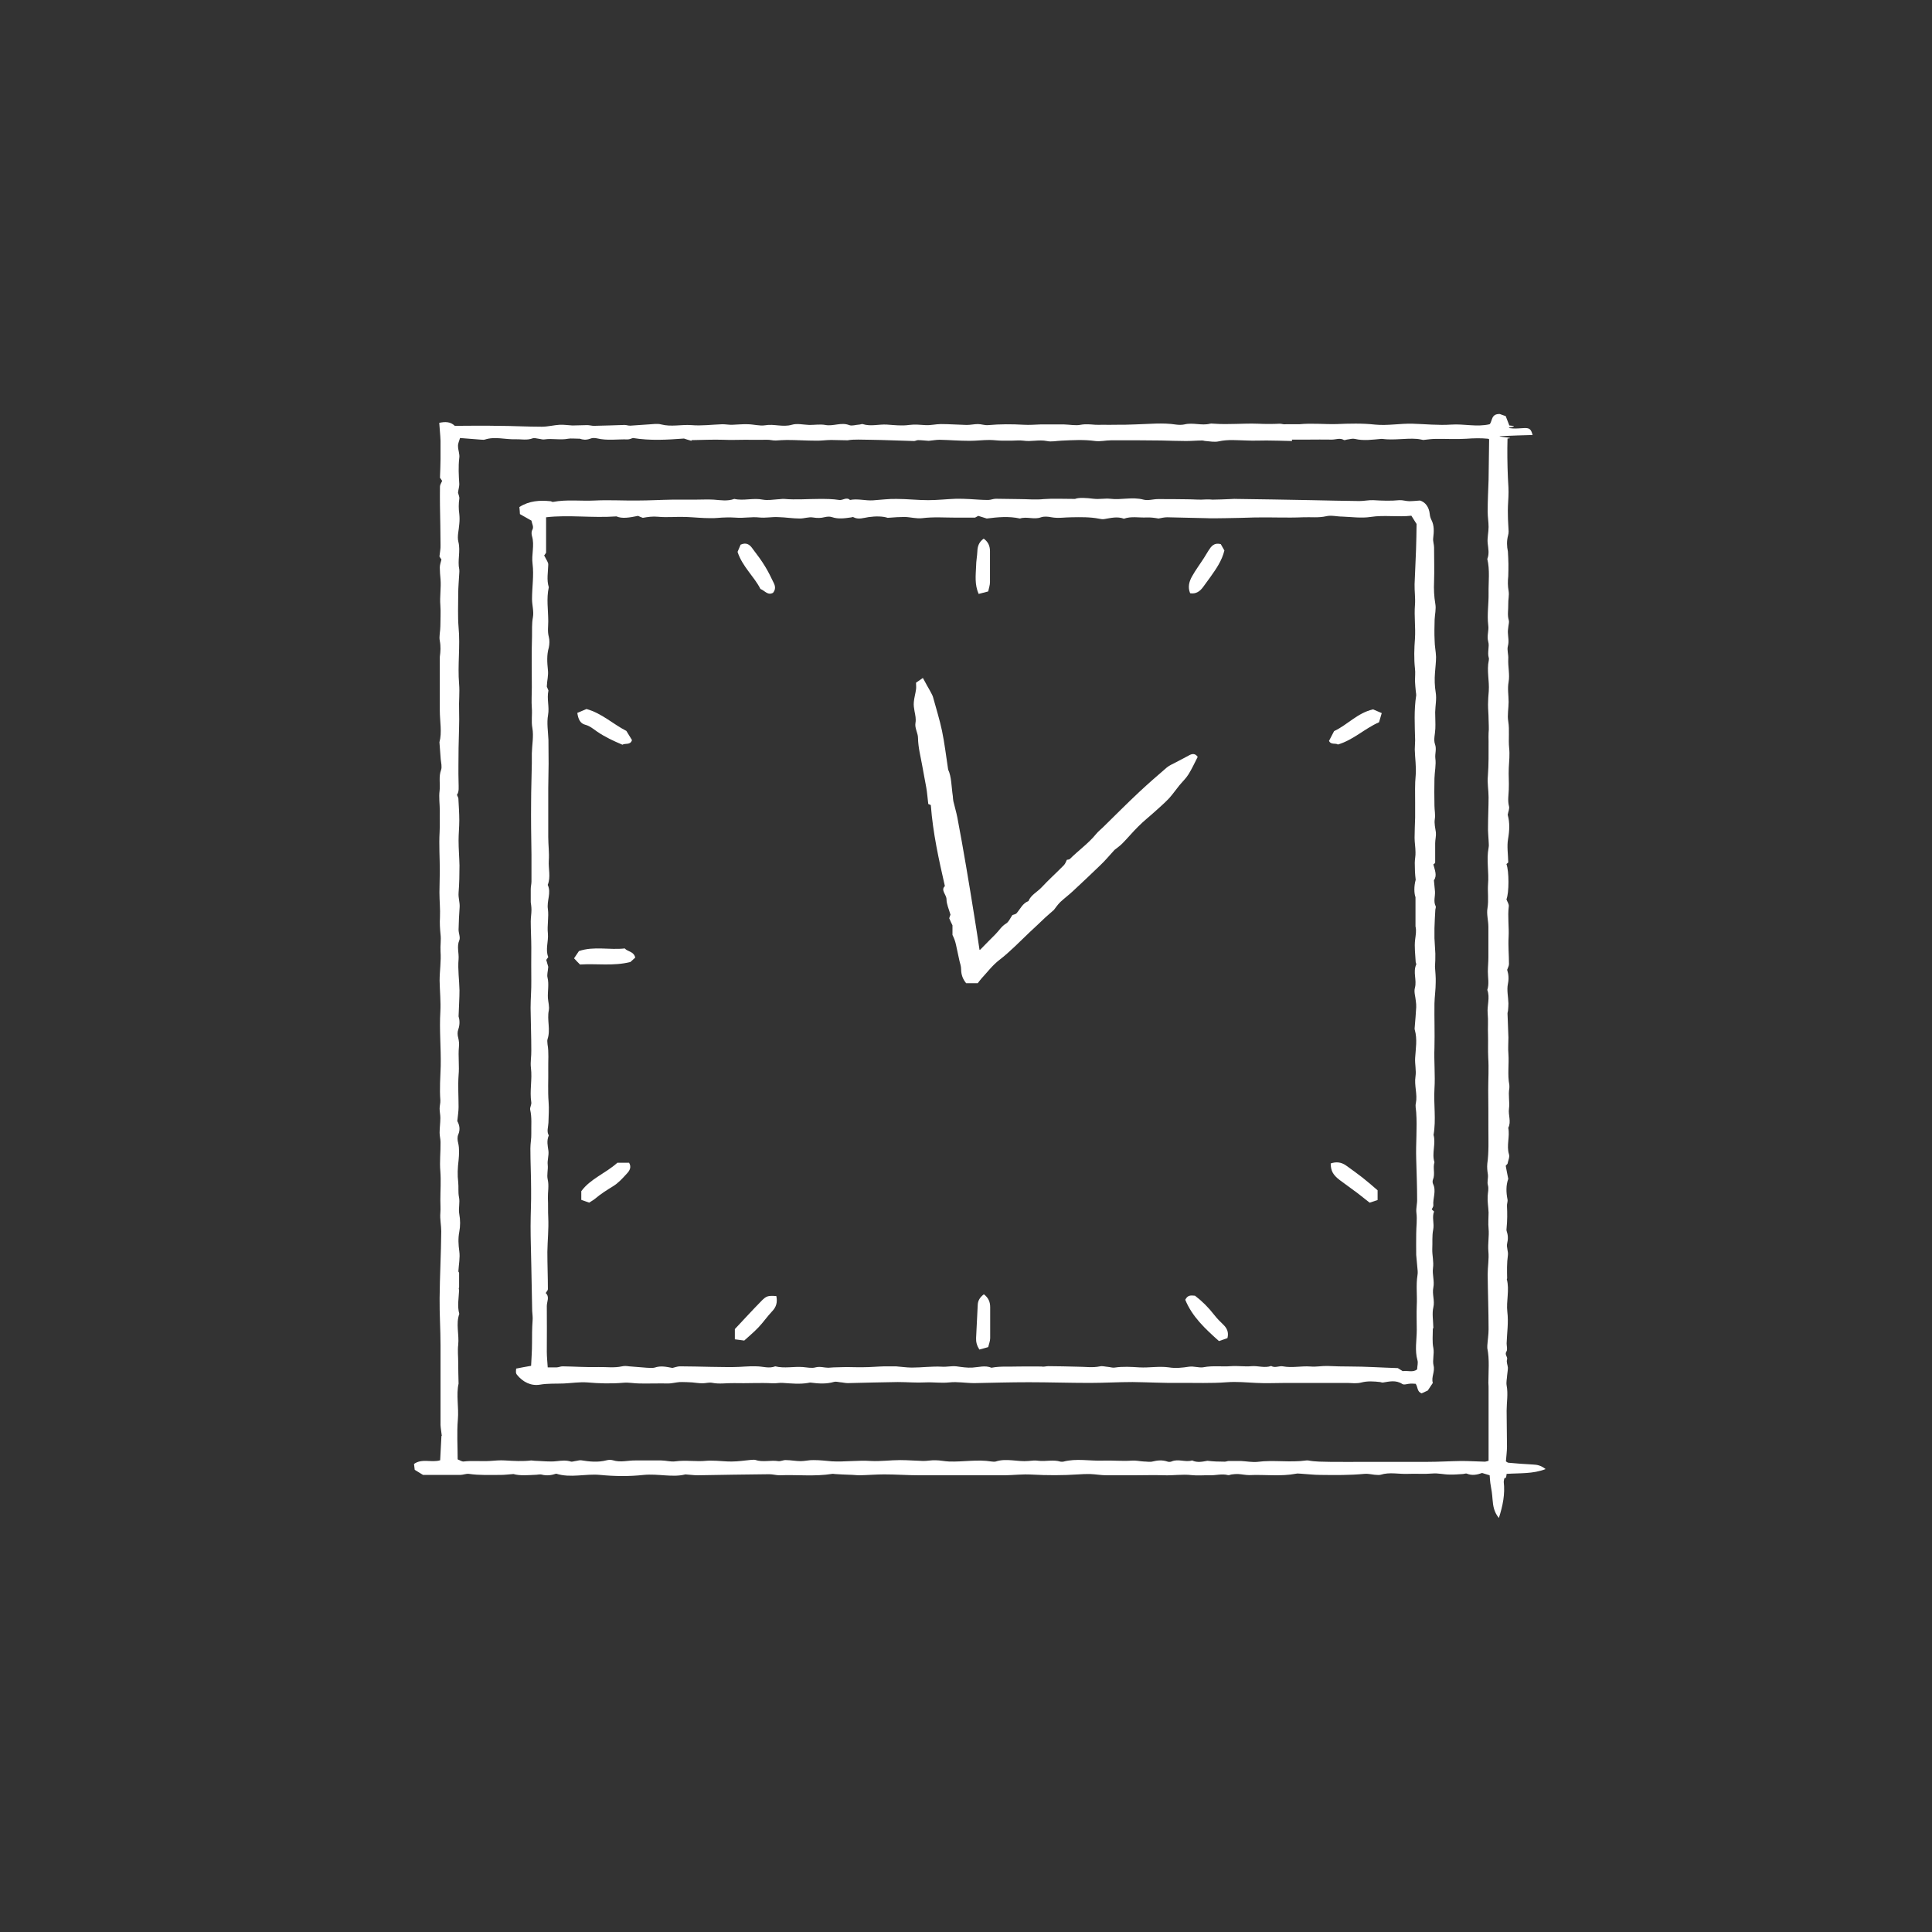 <?xml version="1.0" encoding="UTF-8"?>
<svg xmlns="http://www.w3.org/2000/svg" width="70" height="70" viewBox="0 0 70 70" fill="none">
  <rect x="0" y="0" width="70" height="70" fill="#333333" stroke="none"/>
  <path d="M54.555 42.238C54.581 42.392 54.614 42.539 54.647 42.712C54.562 42.948 54.568 43.198 54.62 43.46C54.634 43.537 54.594 43.62 54.601 43.697C54.614 43.959 54.614 44.221 54.588 44.477C54.588 44.516 54.575 44.567 54.588 44.599C54.64 44.746 54.647 44.893 54.607 45.053C54.575 45.187 54.653 45.341 54.634 45.481C54.594 45.763 54.601 46.044 54.607 46.319C54.607 46.326 54.594 46.339 54.594 46.345C54.699 46.742 54.568 47.138 54.614 47.535C54.66 47.906 54.601 48.296 54.588 48.673C54.588 48.769 54.627 48.897 54.581 48.968C54.503 49.089 54.64 49.16 54.601 49.268C54.575 49.352 54.627 49.46 54.634 49.556C54.634 49.646 54.614 49.735 54.607 49.825C54.601 49.946 54.568 50.074 54.588 50.196C54.647 50.503 54.588 50.81 54.588 51.117C54.588 51.552 54.601 51.981 54.601 52.416C54.601 52.588 54.575 52.761 54.562 52.947C54.581 52.959 54.614 52.991 54.653 52.998C54.947 53.023 55.242 53.049 55.536 53.062C55.699 53.068 55.843 53.1 56 53.228C55.536 53.407 55.072 53.369 54.588 53.401C54.555 53.714 54.516 53.388 54.483 53.689C54.535 54.136 54.45 54.552 54.307 55C54.124 54.776 54.097 54.552 54.078 54.328C54.039 53.823 54.006 53.964 53.973 53.452C53.882 53.426 53.797 53.401 53.699 53.369C53.522 53.433 53.339 53.471 53.149 53.394C53.11 53.375 53.045 53.407 52.999 53.407C52.842 53.414 52.685 53.433 52.522 53.426C52.312 53.426 52.103 53.369 51.901 53.388C51.6 53.414 51.299 53.388 51.005 53.401C50.678 53.414 50.345 53.33 50.024 53.433C49.959 53.452 49.874 53.433 49.802 53.433C49.678 53.42 49.553 53.388 49.436 53.401C48.9 53.452 48.364 53.446 47.834 53.439C47.599 53.439 47.363 53.407 47.121 53.394C47.069 53.394 47.01 53.382 46.964 53.394C46.402 53.503 45.827 53.42 45.265 53.446C45.127 53.446 44.996 53.414 44.859 53.407C44.787 53.407 44.715 53.407 44.643 53.42C44.591 53.42 44.539 53.458 44.493 53.446C44.271 53.388 44.055 53.458 43.839 53.452C43.617 53.446 43.388 53.471 43.172 53.446C42.839 53.407 42.505 53.465 42.166 53.452C41.812 53.439 41.466 53.452 41.113 53.452C40.773 53.452 40.433 53.452 40.093 53.452C39.897 53.452 39.694 53.414 39.498 53.407C39.354 53.407 39.21 53.407 39.073 53.42C38.504 53.458 37.942 53.458 37.373 53.426C37.059 53.407 36.739 53.446 36.419 53.452C35.863 53.452 35.314 53.452 34.758 53.452C34.274 53.452 33.784 53.452 33.3 53.452C32.882 53.452 32.463 53.42 32.038 53.42C31.744 53.42 31.443 53.446 31.149 53.452C31.025 53.452 30.901 53.433 30.77 53.433C30.593 53.426 30.423 53.42 30.247 53.407C30.214 53.407 30.181 53.394 30.155 53.401C29.521 53.503 28.887 53.426 28.246 53.452C28.122 53.452 27.998 53.414 27.873 53.414C27.004 53.42 26.141 53.439 25.271 53.452C25.147 53.452 25.023 53.433 24.833 53.42C24.375 53.541 23.846 53.388 23.323 53.439C22.8 53.497 22.264 53.49 21.741 53.439C21.211 53.388 20.675 53.561 20.152 53.394C19.982 53.452 19.805 53.477 19.622 53.426C19.57 53.414 19.505 53.426 19.439 53.433C19.145 53.446 18.844 53.477 18.602 53.407C18.419 53.42 18.289 53.439 18.151 53.439C17.766 53.439 17.373 53.458 16.988 53.401C16.89 53.388 16.778 53.439 16.68 53.439C16.236 53.439 15.785 53.439 15.327 53.439C15.235 53.382 15.137 53.324 15.026 53.254C15.02 53.19 15.007 53.119 15 53.042C15.294 52.831 15.634 53.004 15.948 52.908C15.961 52.62 15.981 52.32 15.994 52.025C15.994 52.025 16 52.025 16.007 52.025C15.994 51.891 15.968 51.763 15.961 51.629C15.961 50.663 15.961 49.703 15.961 48.737C15.961 48.168 15.922 47.605 15.928 47.036C15.935 46.23 15.981 45.417 15.987 44.611C15.987 44.394 15.935 44.17 15.955 43.946C15.968 43.793 15.955 43.639 15.955 43.492C15.955 43.14 15.981 42.788 15.955 42.443C15.922 42.085 15.968 41.733 15.961 41.381C15.961 41.266 15.928 41.157 15.928 41.042C15.928 40.863 15.955 40.684 15.955 40.505C15.955 40.389 15.928 40.281 15.928 40.166C15.928 40.063 15.961 39.967 15.955 39.865C15.922 39.449 15.955 39.033 15.968 38.624C15.981 37.965 15.915 37.312 15.955 36.654C15.974 36.283 15.935 35.905 15.928 35.534C15.928 35.182 15.987 34.824 15.961 34.472C15.948 34.261 15.987 34.056 15.961 33.852C15.941 33.647 15.928 33.442 15.941 33.238C15.955 32.937 15.922 32.636 15.922 32.336C15.922 32.08 15.935 31.818 15.935 31.555C15.935 31.088 15.902 30.615 15.928 30.148C15.941 29.892 15.928 29.636 15.935 29.387C15.935 29.137 15.896 28.888 15.928 28.645C15.955 28.395 15.889 28.146 15.981 27.896C16.02 27.781 15.981 27.634 15.968 27.506C15.955 27.314 15.941 27.122 15.922 26.892C16.02 26.534 15.935 26.137 15.935 25.741V23.802C15.961 23.61 15.974 23.425 15.935 23.22C15.902 23.054 15.955 22.868 15.955 22.689C15.955 22.44 15.974 22.184 15.955 21.934C15.928 21.614 15.987 21.301 15.961 20.988C15.948 20.847 15.935 20.7 15.935 20.559C15.935 20.47 15.968 20.38 15.994 20.271C15.974 20.246 15.948 20.207 15.922 20.162C15.935 20.022 15.968 19.887 15.961 19.747C15.961 19.273 15.948 18.8 15.941 18.326C15.941 18.096 15.935 17.86 15.941 17.629C15.941 17.565 15.987 17.501 16.02 17.424C15.994 17.38 15.955 17.329 15.941 17.309C15.948 17.066 15.961 16.849 15.961 16.631C15.961 16.414 15.961 16.196 15.961 15.972C15.955 15.761 15.928 15.55 15.915 15.32C16.131 15.275 16.321 15.275 16.478 15.429C17.001 15.429 17.504 15.416 18.014 15.429C18.55 15.429 19.086 15.461 19.629 15.461C19.845 15.461 20.067 15.403 20.283 15.39C20.433 15.384 20.59 15.409 20.74 15.416C20.917 15.416 21.1 15.403 21.276 15.403C21.355 15.403 21.44 15.429 21.518 15.429C21.891 15.422 22.257 15.409 22.63 15.397C22.702 15.397 22.774 15.429 22.846 15.422C23.068 15.409 23.284 15.39 23.506 15.377C23.656 15.371 23.813 15.339 23.951 15.377C24.317 15.473 24.683 15.377 25.049 15.403C25.422 15.435 25.794 15.384 26.174 15.371C26.298 15.371 26.422 15.397 26.546 15.39C26.723 15.384 26.899 15.365 27.082 15.371C27.298 15.371 27.52 15.441 27.723 15.409C28.043 15.352 28.364 15.486 28.691 15.39C28.88 15.333 29.116 15.39 29.325 15.397C29.514 15.397 29.717 15.365 29.9 15.397C30.194 15.454 30.476 15.288 30.77 15.403C30.868 15.441 31.012 15.39 31.129 15.384C31.169 15.384 31.221 15.358 31.253 15.365C31.548 15.461 31.842 15.365 32.136 15.384C32.404 15.403 32.679 15.435 32.94 15.397C33.143 15.371 33.333 15.39 33.529 15.403C33.718 15.416 33.908 15.365 34.091 15.365C34.405 15.365 34.712 15.39 35.026 15.397C35.163 15.397 35.301 15.365 35.431 15.365C35.556 15.365 35.686 15.416 35.804 15.403C36.236 15.365 36.66 15.365 37.092 15.39C37.301 15.403 37.51 15.384 37.72 15.377C38.007 15.377 38.288 15.377 38.537 15.377C38.772 15.384 38.975 15.429 39.158 15.39C39.341 15.358 39.505 15.377 39.681 15.39C39.773 15.397 39.864 15.39 39.962 15.39C40.106 15.39 40.25 15.397 40.4 15.39C40.649 15.39 40.897 15.39 41.139 15.377C41.629 15.365 42.12 15.307 42.617 15.384C42.715 15.397 42.826 15.397 42.917 15.377C43.225 15.301 43.538 15.429 43.839 15.352C43.892 15.339 43.944 15.352 43.996 15.352C44.519 15.39 45.049 15.333 45.572 15.352C45.84 15.365 46.108 15.365 46.37 15.352C46.441 15.352 46.513 15.384 46.585 15.371H47.076C47.527 15.326 47.978 15.377 48.429 15.365C48.887 15.346 49.357 15.333 49.822 15.384C50.273 15.429 50.73 15.339 51.181 15.352C51.646 15.365 52.116 15.416 52.581 15.384C53.045 15.352 53.502 15.48 53.973 15.371C54.078 15.25 54.019 14.994 54.339 15C54.379 15.013 54.47 15.051 54.555 15.077C54.607 15.211 54.647 15.32 54.686 15.416C55.189 15.454 54.346 15.493 54.817 15.525C54.941 15.531 55.072 15.518 55.196 15.512C55.412 15.499 55.47 15.537 55.529 15.761C55.157 15.774 54.784 15.78 54.418 15.8C54.052 15.819 55 15.857 54.62 15.889C54.607 16.35 54.614 16.823 54.634 17.303C54.647 17.533 54.666 17.77 54.653 18C54.64 18.218 54.627 18.442 54.634 18.659C54.634 18.858 54.653 19.056 54.66 19.254C54.66 19.305 54.653 19.356 54.64 19.401C54.588 19.599 54.594 19.791 54.634 19.983C54.64 20.13 54.653 20.284 54.653 20.431C54.653 20.578 54.653 20.732 54.647 20.879C54.627 21.058 54.627 21.231 54.66 21.416C54.686 21.57 54.64 21.736 54.647 21.89C54.653 22.081 54.607 22.28 54.666 22.472C54.686 22.536 54.66 22.612 54.653 22.683C54.647 22.766 54.627 22.843 54.634 22.926C54.64 23.086 54.679 23.239 54.634 23.406C54.594 23.553 54.66 23.719 54.647 23.879C54.634 24.154 54.706 24.442 54.66 24.704C54.614 24.954 54.66 25.19 54.66 25.433C54.66 25.67 54.607 25.913 54.647 26.137C54.699 26.457 54.647 26.777 54.679 27.097C54.706 27.333 54.679 27.583 54.666 27.826C54.653 28.088 54.679 28.344 54.666 28.606C54.66 28.805 54.62 29.003 54.673 29.208C54.699 29.297 54.647 29.406 54.627 29.521C54.706 29.803 54.692 30.097 54.64 30.398C54.594 30.666 54.64 30.948 54.647 31.248C54.647 31.248 54.614 31.274 54.581 31.306C54.679 31.568 54.679 32.349 54.581 32.585C54.614 32.675 54.679 32.764 54.666 32.841C54.62 33.206 54.679 33.577 54.66 33.941C54.64 34.274 54.673 34.6 54.673 34.926C54.673 34.997 54.634 35.061 54.607 35.138C54.66 35.304 54.673 35.464 54.634 35.649C54.588 35.873 54.647 36.123 54.653 36.353C54.653 36.43 54.647 36.513 54.64 36.596C54.64 36.635 54.62 36.679 54.62 36.718C54.627 37.012 54.647 37.3 54.653 37.594C54.653 37.792 54.634 37.991 54.653 38.189C54.679 38.56 54.614 38.937 54.686 39.308C54.692 39.347 54.686 39.392 54.686 39.43C54.64 39.679 54.706 39.929 54.673 40.172C54.64 40.402 54.764 40.639 54.647 40.863C54.712 41.183 54.575 41.502 54.673 41.822C54.706 41.925 54.64 42.053 54.62 42.168C54.614 42.174 54.607 42.181 54.594 42.193L54.555 42.238ZM46.814 15.979C46.455 15.972 46.173 15.96 45.892 15.96C45.65 15.96 45.408 15.972 45.166 15.96C44.827 15.953 44.493 15.915 44.153 15.992C44.003 16.024 43.839 15.992 43.682 15.979C43.643 15.979 43.604 15.96 43.558 15.96C43.362 15.96 43.172 15.979 42.976 15.979C42.675 15.979 42.381 15.966 42.081 15.96C41.806 15.96 41.531 15.953 41.25 15.953C40.917 15.953 40.583 15.953 40.256 15.953C40.067 15.953 39.864 16.004 39.681 15.979C39.269 15.921 38.864 15.947 38.452 15.966C38.282 15.972 38.092 16.017 37.929 15.979C37.641 15.921 37.36 16.011 37.079 15.966C36.935 15.947 36.791 15.966 36.647 15.966C36.536 15.966 36.425 15.966 36.314 15.966C36.157 15.966 36.007 15.941 35.85 15.941C35.608 15.941 35.373 15.972 35.131 15.972C34.764 15.972 34.398 15.941 34.039 15.934C33.914 15.934 33.79 15.96 33.647 15.972C33.535 15.966 33.398 15.947 33.261 15.947C33.208 15.947 33.156 15.985 33.11 15.979C32.587 15.966 32.058 15.941 31.535 15.934C31.241 15.934 30.94 15.909 30.711 15.953C30.476 15.953 30.293 15.941 30.116 15.941C29.933 15.941 29.75 15.972 29.56 15.966C29.207 15.966 28.861 15.941 28.508 15.941C28.377 15.941 28.239 15.953 28.115 15.96C27.998 15.966 27.893 15.928 27.782 15.934C27.52 15.941 27.259 15.934 26.997 15.934C26.736 15.934 26.474 15.947 26.219 15.934C25.834 15.921 25.448 15.941 25.055 15.947C25.055 15.953 25.055 15.966 25.055 15.972C24.964 15.947 24.872 15.921 24.781 15.889C24.173 15.934 23.565 15.972 22.931 15.87C22.885 15.883 22.813 15.921 22.741 15.921C22.368 15.909 22.002 15.972 21.63 15.883C21.551 15.864 21.453 15.864 21.381 15.896C21.231 15.953 21.093 15.928 21.015 15.896C20.825 15.896 20.695 15.877 20.584 15.896C20.296 15.953 20.008 15.877 19.727 15.921C19.655 15.934 19.583 15.902 19.511 15.896C19.439 15.889 19.354 15.857 19.296 15.883C19.086 15.96 18.884 15.909 18.674 15.915C18.302 15.928 17.929 15.806 17.563 15.928C17.517 15.941 17.458 15.928 17.406 15.928C17.171 15.909 16.935 15.889 16.667 15.87C16.641 15.972 16.589 16.068 16.595 16.164C16.595 16.305 16.661 16.452 16.641 16.587C16.602 16.906 16.621 17.226 16.641 17.54C16.641 17.636 16.608 17.738 16.595 17.847C16.608 17.917 16.654 18 16.641 18.077C16.615 18.256 16.615 18.435 16.641 18.621C16.654 18.742 16.654 18.864 16.641 18.985C16.628 19.203 16.556 19.433 16.608 19.631C16.693 19.971 16.569 20.303 16.641 20.636C16.648 20.674 16.641 20.719 16.641 20.757C16.628 21.013 16.602 21.269 16.602 21.525C16.602 21.928 16.582 22.331 16.615 22.728C16.68 23.412 16.576 24.096 16.634 24.781C16.661 25.094 16.621 25.414 16.634 25.728C16.648 26.182 16.621 26.642 16.615 27.097C16.615 27.512 16.602 27.928 16.615 28.351C16.615 28.517 16.641 28.683 16.556 28.798C16.582 28.869 16.608 28.901 16.608 28.933C16.621 29.195 16.641 29.457 16.641 29.726C16.641 29.969 16.615 30.206 16.615 30.449C16.615 30.749 16.641 31.05 16.648 31.357C16.648 31.69 16.641 32.016 16.615 32.349C16.602 32.528 16.661 32.688 16.654 32.854C16.634 33.129 16.621 33.41 16.615 33.685C16.615 33.813 16.687 33.967 16.641 34.069C16.543 34.3 16.634 34.53 16.615 34.754C16.582 35.125 16.641 35.502 16.648 35.88C16.648 36.161 16.628 36.449 16.615 36.826C16.648 36.922 16.674 37.108 16.602 37.306C16.569 37.396 16.576 37.511 16.602 37.6C16.628 37.709 16.641 37.812 16.628 37.927C16.595 38.272 16.648 38.617 16.615 38.963C16.589 39.34 16.615 39.724 16.615 40.108C16.615 40.261 16.589 40.421 16.569 40.62C16.641 40.748 16.687 40.914 16.602 41.112C16.563 41.202 16.576 41.323 16.602 41.419C16.648 41.624 16.634 41.835 16.615 42.04C16.582 42.309 16.569 42.571 16.602 42.833C16.621 43.012 16.595 43.198 16.628 43.364C16.674 43.575 16.602 43.78 16.641 43.991C16.68 44.196 16.68 44.426 16.641 44.631C16.595 44.867 16.608 45.098 16.641 45.334C16.674 45.571 16.621 45.82 16.608 46.063C16.608 46.083 16.634 46.102 16.634 46.121C16.634 46.294 16.634 46.467 16.634 46.639C16.608 46.684 16.634 46.722 16.634 46.754C16.621 47.042 16.563 47.324 16.641 47.605C16.51 47.97 16.641 48.347 16.602 48.725C16.576 48.929 16.602 49.153 16.602 49.371C16.602 49.607 16.608 49.85 16.615 50.132C16.523 50.535 16.628 50.989 16.589 51.437C16.549 51.91 16.582 52.39 16.582 52.876C16.667 52.908 16.733 52.959 16.798 52.953C17.112 52.915 17.432 52.953 17.746 52.934C17.929 52.921 18.119 52.902 18.302 52.915C18.622 52.934 18.936 52.953 19.25 52.915C19.289 52.915 19.335 52.927 19.374 52.927C19.642 52.934 19.917 52.972 20.178 52.94C20.348 52.921 20.505 52.902 20.675 52.953C20.727 52.972 20.799 52.94 20.865 52.934C20.93 52.927 20.989 52.902 21.048 52.908C21.361 52.959 21.669 52.991 21.983 52.908C22.055 52.889 22.14 52.889 22.205 52.908C22.486 52.998 22.761 52.908 23.035 52.915C23.343 52.915 23.65 52.915 23.957 52.915C24.127 52.915 24.304 52.972 24.474 52.947C24.853 52.895 25.226 52.966 25.598 52.927C25.716 52.915 25.84 52.927 25.964 52.927C26.154 52.934 26.337 52.959 26.527 52.953C26.755 52.953 26.978 52.915 27.206 52.895C27.259 52.895 27.318 52.883 27.363 52.895C27.638 52.991 27.926 52.895 28.2 52.94C28.285 52.953 28.383 52.895 28.475 52.902C28.651 52.902 28.834 52.94 29.011 52.94C29.168 52.94 29.325 52.895 29.482 52.902C29.704 52.902 29.92 52.927 30.142 52.947C30.613 52.972 31.077 52.902 31.554 52.934C31.907 52.953 32.26 52.902 32.614 52.902C32.895 52.902 33.176 52.927 33.457 52.934C33.601 52.934 33.751 52.902 33.895 52.908C34.058 52.908 34.222 52.947 34.385 52.953C34.895 52.972 35.412 52.87 35.922 52.953C35.974 52.959 36.033 52.966 36.079 52.953C36.471 52.825 36.87 52.972 37.262 52.934C37.386 52.921 37.51 52.908 37.628 52.927C37.89 52.959 38.158 52.876 38.426 52.959C38.452 52.966 38.491 52.959 38.524 52.959C39.001 52.831 39.485 52.94 39.969 52.921C40.315 52.908 40.662 52.947 41.008 52.921C41.152 52.908 41.303 52.947 41.446 52.953C41.551 52.953 41.662 52.979 41.76 52.953C41.943 52.908 42.113 52.895 42.29 52.953C42.336 52.972 42.401 52.972 42.447 52.953C42.689 52.844 42.95 52.991 43.192 52.915C43.382 53.004 43.565 52.959 43.748 52.927C43.957 52.953 44.166 52.959 44.375 52.959C44.428 52.959 44.473 52.934 44.526 52.934C44.683 52.934 44.833 52.934 44.957 52.934C45.18 52.947 45.376 52.985 45.559 52.966C46.147 52.889 46.742 52.998 47.331 52.915C47.35 52.915 47.376 52.915 47.396 52.915C47.664 52.966 47.932 52.959 48.2 52.966C48.632 52.972 49.063 52.966 49.501 52.966C50.24 52.966 50.985 52.966 51.724 52.966C52.13 52.966 52.541 52.94 52.947 52.934C53.228 52.934 53.509 52.953 53.79 52.959C53.836 52.959 53.888 52.94 53.934 52.927C53.934 52.057 53.934 51.207 53.934 50.349C53.934 50.266 53.934 50.19 53.927 50.106C53.927 49.684 53.973 49.262 53.888 48.846C53.888 48.814 53.888 48.782 53.888 48.757C53.901 48.558 53.934 48.36 53.934 48.162C53.934 47.503 53.908 46.844 53.901 46.179C53.901 45.897 53.954 45.616 53.927 45.341C53.901 45.059 53.96 44.791 53.934 44.516C53.914 44.324 53.934 44.125 53.934 43.933C53.927 43.735 53.888 43.53 53.901 43.332C53.908 43.198 53.947 43.076 53.908 42.935C53.875 42.814 53.927 42.686 53.908 42.545C53.888 42.424 53.875 42.283 53.888 42.161C53.947 41.739 53.927 41.311 53.927 40.888C53.927 40.421 53.927 39.961 53.921 39.494C53.921 39.104 53.947 38.707 53.921 38.317C53.908 38.048 53.921 37.779 53.914 37.505C53.901 37.242 53.927 36.974 53.901 36.711C53.875 36.43 53.993 36.148 53.888 35.867C53.96 35.649 53.908 35.425 53.908 35.202C53.908 35.035 53.927 34.862 53.927 34.696C53.927 34.325 53.927 33.954 53.927 33.583C53.927 33.353 53.855 33.123 53.895 32.899C53.941 32.611 53.895 32.323 53.914 32.041C53.954 31.6 53.849 31.159 53.934 30.717C53.954 30.628 53.934 30.532 53.934 30.436C53.927 30.276 53.908 30.122 53.914 29.962C53.914 29.604 53.934 29.24 53.934 28.881C53.934 28.625 53.882 28.37 53.908 28.12C53.941 27.698 53.934 27.276 53.934 26.854C53.934 26.751 53.927 26.655 53.934 26.559C53.954 26.393 53.934 26.227 53.934 26.06C53.934 25.881 53.914 25.709 53.914 25.529C53.914 25.363 53.927 25.203 53.941 25.037C53.967 24.666 53.862 24.295 53.941 23.93C53.941 23.898 53.954 23.866 53.941 23.834C53.882 23.636 53.973 23.425 53.921 23.246C53.862 23.035 53.954 22.849 53.921 22.644C53.875 22.267 53.941 21.877 53.934 21.493C53.927 21.077 53.986 20.661 53.888 20.252C53.967 20.06 53.921 19.868 53.901 19.676C53.882 19.484 53.934 19.286 53.934 19.094C53.934 18.909 53.901 18.723 53.901 18.538C53.901 18.154 53.921 17.77 53.934 17.386C53.941 16.894 53.947 16.407 53.954 15.915C53.947 15.915 53.927 15.896 53.908 15.896C53.653 15.87 53.398 15.877 53.136 15.896C52.764 15.921 52.391 15.896 52.018 15.902C51.881 15.902 51.744 15.921 51.567 15.941C51.521 15.934 51.43 15.909 51.338 15.902C50.92 15.87 50.502 15.96 50.077 15.902C50.063 15.902 50.057 15.902 50.044 15.902C49.73 15.928 49.41 15.979 49.089 15.902C49.011 15.883 48.919 15.909 48.841 15.921C48.788 15.921 48.723 15.96 48.691 15.941C48.547 15.857 48.403 15.928 48.259 15.928C47.965 15.921 47.664 15.928 47.37 15.928C47.154 15.928 46.938 15.928 46.807 15.928L46.814 15.979Z" fill="white"></path>
  <path d="M18.694 49.588C18.89 49.55 19.054 49.518 19.243 49.486C19.256 49.211 19.276 48.936 19.276 48.667C19.276 48.398 19.276 48.13 19.296 47.855C19.309 47.739 19.289 47.618 19.282 47.503C19.269 46.953 19.263 46.403 19.25 45.852C19.243 45.379 19.224 44.906 19.224 44.432C19.224 43.984 19.25 43.543 19.243 43.095C19.243 42.596 19.217 42.104 19.217 41.605C19.217 41.426 19.256 41.247 19.25 41.068C19.243 40.78 19.276 40.498 19.21 40.21C19.191 40.127 19.263 40.025 19.25 39.942C19.184 39.526 19.289 39.11 19.237 38.694C19.21 38.483 19.256 38.272 19.25 38.061C19.25 37.549 19.23 37.031 19.224 36.519C19.224 36.187 19.256 35.86 19.25 35.528C19.243 35.131 19.25 34.735 19.25 34.338C19.25 34.018 19.23 33.698 19.23 33.385C19.23 33.244 19.256 33.103 19.256 32.963C19.256 32.854 19.237 32.739 19.23 32.688C19.23 32.489 19.23 32.349 19.23 32.208C19.23 32.118 19.256 32.029 19.256 31.939C19.256 31.613 19.256 31.28 19.256 30.954C19.256 30.634 19.243 30.314 19.243 29.994C19.243 29.687 19.237 29.38 19.243 29.08C19.243 28.606 19.263 28.127 19.269 27.653C19.269 27.532 19.269 27.41 19.269 27.295C19.276 26.988 19.341 26.674 19.289 26.38C19.243 26.131 19.289 25.894 19.269 25.651C19.25 25.401 19.269 25.152 19.269 24.902C19.269 24.288 19.256 23.674 19.276 23.06C19.282 22.83 19.263 22.6 19.309 22.363C19.348 22.152 19.276 21.922 19.276 21.704C19.276 21.282 19.348 20.847 19.296 20.431C19.25 20.092 19.374 19.759 19.276 19.427C19.256 19.363 19.25 19.267 19.282 19.209C19.354 19.088 19.276 18.992 19.256 18.864C19.132 18.794 18.995 18.717 18.838 18.627C18.838 18.55 18.825 18.461 18.818 18.371C19.178 18.141 19.557 18.122 19.943 18.16C19.976 18.16 20.008 18.192 20.034 18.186C20.538 18.09 21.041 18.16 21.545 18.135C22.055 18.109 22.571 18.141 23.081 18.135C23.512 18.135 23.944 18.109 24.376 18.103C24.65 18.103 24.918 18.103 25.193 18.103C25.415 18.103 25.644 18.09 25.86 18.103C26.108 18.122 26.357 18.167 26.605 18.077C26.945 18.154 27.291 18.032 27.638 18.103C27.815 18.135 28.004 18.103 28.187 18.09C28.259 18.09 28.338 18.071 28.41 18.077C28.834 18.115 29.266 18.077 29.691 18.077C29.933 18.077 30.168 18.077 30.404 18.115C30.541 18.135 30.672 17.994 30.796 18.115C31.077 18.058 31.352 18.147 31.633 18.128C31.92 18.109 32.202 18.071 32.483 18.077C32.862 18.077 33.248 18.122 33.627 18.122C33.967 18.122 34.3 18.083 34.64 18.071C34.804 18.071 34.974 18.071 35.137 18.083C35.359 18.096 35.582 18.115 35.804 18.115C35.896 18.115 35.987 18.071 36.079 18.071C36.366 18.071 36.654 18.083 36.935 18.083C37.229 18.083 37.517 18.115 37.818 18.083C38.151 18.058 38.498 18.077 38.949 18.077C39.093 18.02 39.361 18.039 39.622 18.071C39.831 18.096 40.034 18.051 40.224 18.071C40.629 18.122 41.028 17.994 41.433 18.103C41.597 18.147 41.78 18.083 41.956 18.083C42.309 18.083 42.662 18.083 43.016 18.09C43.238 18.09 43.467 18.115 43.689 18.096C43.774 18.09 43.846 18.096 43.931 18.103C44.14 18.103 44.356 18.09 44.565 18.083C44.637 18.083 44.709 18.071 44.774 18.077C45.69 18.09 46.611 18.103 47.527 18.122C48.102 18.135 48.677 18.147 49.253 18.154C49.423 18.154 49.593 18.115 49.756 18.122C50.07 18.141 50.39 18.154 50.704 18.122C50.822 18.115 50.946 18.16 51.07 18.16C51.175 18.16 51.28 18.147 51.45 18.135C51.639 18.192 51.776 18.365 51.803 18.627C51.809 18.698 51.829 18.768 51.861 18.832C51.973 19.049 51.953 19.273 51.927 19.503C51.914 19.612 51.959 19.727 51.959 19.836C51.959 20.246 51.973 20.661 51.959 21.071C51.946 21.346 51.959 21.614 52.005 21.883C52.038 22.069 51.986 22.267 51.979 22.453C51.973 22.702 51.966 22.951 51.979 23.201C51.979 23.406 52.025 23.604 52.031 23.802C52.031 23.994 52.005 24.186 51.992 24.378C51.973 24.615 51.979 24.845 52.018 25.088C52.058 25.318 52.005 25.561 51.999 25.805C51.999 25.907 52.005 26.009 52.005 26.105C52.005 26.201 52.012 26.303 52.005 26.399C51.999 26.591 51.933 26.796 51.992 26.962C52.058 27.142 51.986 27.301 52.005 27.474C52.038 27.711 51.979 27.96 51.973 28.203C51.966 28.53 51.966 28.862 51.973 29.189C51.973 29.348 52.012 29.515 51.986 29.675C51.959 29.847 52.005 30.001 52.025 30.161C52.038 30.289 51.999 30.423 51.999 30.551C51.999 30.788 51.999 31.018 51.999 31.255C51.999 31.274 51.959 31.299 51.933 31.319C51.986 31.523 52.077 31.728 51.953 31.894C51.966 32.054 51.979 32.176 51.992 32.297C52.005 32.477 51.927 32.662 52.018 32.835C52.031 32.867 52.012 32.911 52.005 32.956C51.992 33.18 51.979 33.41 51.973 33.634C51.973 33.749 51.973 33.871 51.973 33.992C51.979 34.178 51.999 34.364 52.005 34.549C52.005 34.709 52.005 34.869 51.992 35.029C52.005 35.221 52.025 35.413 52.018 35.598C52.018 35.854 51.979 36.103 51.973 36.359C51.966 36.89 51.986 37.421 51.973 37.952C51.953 38.458 52.005 38.956 51.973 39.456C51.94 40.012 52.038 40.562 51.94 41.119C52.031 41.445 51.868 41.784 51.973 42.11C51.907 42.315 52.005 42.532 51.92 42.737C51.901 42.782 51.901 42.846 51.92 42.891C52.051 43.153 51.907 43.415 51.933 43.678C51.933 43.722 51.894 43.773 51.874 43.818C51.901 43.844 51.92 43.863 51.959 43.895C51.874 44.106 51.973 44.324 51.927 44.554C51.881 44.778 51.907 45.021 51.894 45.258C51.888 45.488 51.953 45.712 51.92 45.948C51.888 46.172 51.979 46.422 51.933 46.646C51.881 46.895 51.992 47.119 51.933 47.368C51.881 47.586 51.927 47.829 51.933 48.117C51.946 48.098 51.92 48.13 51.914 48.142C51.914 48.392 51.888 48.622 51.933 48.84C51.973 49.057 51.894 49.281 51.94 49.473C51.999 49.703 51.848 49.895 51.914 50.106C51.855 50.196 51.796 50.279 51.731 50.381C51.665 50.413 51.58 50.452 51.508 50.484C51.338 50.42 51.378 50.266 51.293 50.138C51.24 50.138 51.175 50.126 51.103 50.132C51.005 50.132 50.874 50.19 50.809 50.145C50.574 49.991 50.338 50.055 50.096 50.094C50.07 50.094 50.037 50.081 50.005 50.074C49.776 50.049 49.547 50.03 49.312 50.094C49.155 50.132 48.985 50.113 48.815 50.106C48.083 50.106 47.344 50.106 46.611 50.106C46.245 50.106 45.879 50.126 45.52 50.106C45.166 50.087 44.8 50.055 44.454 50.081C43.879 50.126 43.31 50.1 42.741 50.106C42.172 50.113 41.603 50.081 41.035 50.074C40.518 50.074 39.995 50.106 39.478 50.106C38.746 50.106 38.007 50.081 37.275 50.081C36.615 50.081 35.961 50.1 35.301 50.113C35 50.113 34.693 50.055 34.398 50.087C34.104 50.119 33.823 50.074 33.535 50.087C33.202 50.106 32.862 50.074 32.529 50.074C31.927 50.081 31.319 50.1 30.717 50.113C30.626 50.113 30.528 50.087 30.436 50.081C30.364 50.074 30.286 50.049 30.221 50.068C29.939 50.151 29.658 50.132 29.371 50.094C29.345 50.094 29.312 50.094 29.279 50.106C28.978 50.157 28.671 50.126 28.37 50.106C28.246 50.094 28.122 50.126 27.998 50.119C27.533 50.094 27.063 50.126 26.599 50.113C26.33 50.106 26.062 50.157 25.794 50.1C25.69 50.081 25.572 50.119 25.454 50.119C25.33 50.119 25.206 50.1 25.075 50.087C24.957 50.081 24.833 50.074 24.715 50.074C24.65 50.074 24.591 50.074 24.526 50.087C24.421 50.1 24.317 50.126 24.212 50.126C23.866 50.119 23.519 50.132 23.173 50.126C22.976 50.126 22.774 50.081 22.584 50.1C22.146 50.138 21.708 50.126 21.27 50.087C20.995 50.068 20.708 50.113 20.433 50.126C20.139 50.138 19.851 50.119 19.557 50.17C19.237 50.221 18.942 50.074 18.727 49.806C18.707 49.78 18.694 49.748 18.694 49.723C18.694 49.684 18.694 49.639 18.701 49.588H18.694ZM19.734 20.156C19.792 20.284 19.871 20.373 19.864 20.463C19.858 20.732 19.799 21.007 19.884 21.276C19.792 21.685 19.864 22.101 19.864 22.51C19.864 22.696 19.832 22.881 19.884 23.073C19.917 23.195 19.91 23.342 19.884 23.463C19.805 23.732 19.825 24.007 19.851 24.269C19.877 24.474 19.819 24.647 19.812 24.877C19.825 24.909 19.851 24.973 19.871 25.018C19.805 25.325 19.91 25.606 19.858 25.901C19.805 26.195 19.858 26.502 19.871 26.809C19.871 27.097 19.877 27.384 19.877 27.666C19.877 27.967 19.864 28.261 19.864 28.562C19.864 28.856 19.864 29.144 19.864 29.438C19.864 29.732 19.864 30.033 19.864 30.327C19.864 30.609 19.904 30.896 19.884 31.178C19.864 31.472 19.962 31.773 19.845 32.061C19.982 32.349 19.805 32.636 19.851 32.937C19.89 33.225 19.819 33.532 19.851 33.82C19.877 34.114 19.753 34.402 19.864 34.677C19.832 34.722 19.812 34.754 19.792 34.779C19.825 34.888 19.851 34.984 19.864 35.029C19.851 35.202 19.812 35.317 19.838 35.419C19.897 35.669 19.838 35.912 19.851 36.161C19.864 36.308 19.91 36.468 19.884 36.609C19.812 36.954 19.956 37.306 19.838 37.652C19.819 37.709 19.838 37.779 19.838 37.837C19.89 38.131 19.858 38.432 19.864 38.72C19.871 39.123 19.845 39.526 19.877 39.929C19.897 40.178 19.877 40.428 19.871 40.677C19.864 40.837 19.799 40.997 19.884 41.138C19.799 41.336 19.845 41.515 19.871 41.701C19.89 41.867 19.825 42.04 19.845 42.206C19.864 42.385 19.805 42.558 19.845 42.737C19.897 42.961 19.845 43.191 19.851 43.415C19.864 43.645 19.851 43.876 19.864 44.112C19.884 44.528 19.838 44.944 19.832 45.36C19.832 45.808 19.851 46.262 19.851 46.71C19.851 46.754 19.799 46.799 19.773 46.85C19.923 46.991 19.812 47.157 19.812 47.317C19.819 47.867 19.812 48.418 19.812 48.974C19.812 49.153 19.832 49.332 19.845 49.543C19.962 49.543 20.067 49.543 20.165 49.543C20.237 49.543 20.309 49.505 20.381 49.505C20.812 49.511 21.25 49.543 21.682 49.531C21.963 49.524 22.251 49.569 22.538 49.505C22.617 49.486 22.708 49.492 22.793 49.505C23.009 49.518 23.218 49.543 23.434 49.556C23.532 49.556 23.637 49.575 23.722 49.55C23.944 49.473 24.147 49.524 24.363 49.563C24.454 49.543 24.546 49.505 24.637 49.505C25.01 49.505 25.382 49.518 25.755 49.524C26.03 49.524 26.304 49.537 26.579 49.531C26.854 49.531 27.128 49.492 27.409 49.505C27.638 49.505 27.86 49.595 28.089 49.505C28.423 49.588 28.756 49.505 29.09 49.531C29.246 49.543 29.41 49.582 29.547 49.543C29.717 49.499 29.861 49.556 30.011 49.556C30.077 49.556 30.136 49.543 30.201 49.543C30.358 49.543 30.515 49.531 30.672 49.531C30.874 49.531 31.077 49.543 31.28 49.537C31.535 49.537 31.796 49.511 32.051 49.505C32.188 49.505 32.319 49.505 32.457 49.505C32.653 49.518 32.842 49.55 33.038 49.55C33.398 49.55 33.764 49.499 34.124 49.518C34.3 49.531 34.477 49.486 34.653 49.505C34.843 49.531 35.039 49.563 35.235 49.55C35.464 49.537 35.693 49.46 35.922 49.556C36.255 49.492 36.595 49.524 36.929 49.511C37.197 49.505 37.465 49.511 37.733 49.511C37.811 49.531 37.896 49.499 37.981 49.499C38.334 49.499 38.681 49.511 39.034 49.518C39.308 49.518 39.583 49.563 39.858 49.505C39.943 49.486 40.047 49.518 40.139 49.524C40.224 49.531 40.309 49.563 40.387 49.55C40.688 49.505 40.982 49.524 41.283 49.543C41.636 49.563 41.989 49.492 42.355 49.543C42.59 49.582 42.839 49.556 43.081 49.518C43.264 49.492 43.447 49.569 43.61 49.537C43.944 49.473 44.271 49.524 44.604 49.499C44.853 49.48 45.108 49.524 45.35 49.499C45.585 49.48 45.82 49.575 46.056 49.492C46.2 49.575 46.343 49.48 46.481 49.505C46.814 49.569 47.148 49.486 47.481 49.511C47.684 49.531 47.893 49.486 48.096 49.492C48.37 49.505 48.638 49.511 48.913 49.511C49.475 49.511 50.037 49.55 50.645 49.569C50.678 49.588 50.75 49.633 50.822 49.678C51.005 49.652 51.201 49.735 51.345 49.614C51.352 49.486 51.384 49.377 51.358 49.288C51.253 48.923 51.332 48.552 51.332 48.181C51.332 47.887 51.319 47.592 51.332 47.298C51.352 46.934 51.299 46.569 51.358 46.204C51.365 46.153 51.371 46.102 51.365 46.051C51.352 45.859 51.325 45.66 51.312 45.469C51.306 45.213 51.312 44.957 51.312 44.701C51.312 44.445 51.352 44.196 51.319 43.94C51.299 43.78 51.352 43.614 51.345 43.447C51.345 42.961 51.325 42.481 51.312 41.995C51.293 41.432 51.352 40.869 51.312 40.306C51.306 40.197 51.273 40.076 51.299 39.974C51.365 39.647 51.234 39.334 51.286 39.001C51.319 38.784 51.26 38.56 51.273 38.336C51.293 37.997 51.358 37.652 51.26 37.312C51.247 37.274 51.26 37.229 51.26 37.191C51.28 36.961 51.299 36.724 51.312 36.494C51.312 36.423 51.312 36.347 51.299 36.276C51.286 36.11 51.221 35.937 51.267 35.784C51.338 35.502 51.188 35.221 51.312 34.946C51.325 34.926 51.293 34.888 51.293 34.856C51.28 34.587 51.24 34.312 51.273 34.044C51.293 33.877 51.325 33.724 51.286 33.564V32.508C51.234 32.361 51.227 32.118 51.293 31.875C51.267 31.671 51.26 31.466 51.26 31.261C51.26 31.133 51.293 31.005 51.286 30.877C51.286 30.704 51.253 30.525 51.253 30.353C51.253 30.11 51.267 29.866 51.273 29.623C51.273 29.438 51.273 29.259 51.273 29.073C51.273 28.747 51.26 28.414 51.293 28.088C51.319 27.781 51.267 27.468 51.26 27.154C51.26 27.046 51.273 26.93 51.273 26.822C51.26 26.278 51.227 25.734 51.312 25.19C51.312 25.152 51.306 25.107 51.299 25.069C51.286 24.934 51.273 24.8 51.267 24.672C51.267 24.525 51.286 24.372 51.267 24.224C51.227 23.86 51.24 23.489 51.267 23.137C51.293 22.728 51.234 22.325 51.267 21.915C51.286 21.666 51.247 21.416 51.253 21.167C51.267 20.744 51.293 20.329 51.306 19.907C51.319 19.606 51.319 19.305 51.325 18.985C51.273 18.902 51.208 18.8 51.136 18.685C50.645 18.742 50.155 18.653 49.658 18.73C49.325 18.781 48.972 18.73 48.632 18.717C48.435 18.717 48.233 18.659 48.05 18.704C47.769 18.768 47.494 18.73 47.213 18.742C46.624 18.768 46.036 18.736 45.454 18.749C45.108 18.762 44.755 18.768 44.408 18.774C44.173 18.774 43.931 18.787 43.695 18.774C43.225 18.768 42.761 18.749 42.29 18.742C42.185 18.742 42.081 18.768 41.976 18.787C41.832 18.762 41.688 18.742 41.538 18.749C41.263 18.762 40.989 18.698 40.721 18.794C40.485 18.704 40.25 18.768 40.014 18.806C39.956 18.819 39.884 18.806 39.825 18.794C39.498 18.73 39.158 18.736 38.825 18.742C38.583 18.742 38.341 18.787 38.099 18.742C37.975 18.717 37.831 18.704 37.72 18.742C37.465 18.838 37.203 18.704 36.955 18.787C36.556 18.698 36.151 18.736 35.752 18.787C35.647 18.755 35.549 18.723 35.444 18.691C35.399 18.717 35.34 18.749 35.327 18.755C35.072 18.755 34.856 18.755 34.647 18.755C34.235 18.755 33.83 18.723 33.418 18.774C33.208 18.8 32.993 18.736 32.777 18.73C32.6 18.73 32.424 18.742 32.162 18.762C31.992 18.704 31.731 18.698 31.469 18.736C31.286 18.762 31.103 18.838 30.914 18.736C30.894 18.723 30.855 18.749 30.822 18.749C30.593 18.781 30.371 18.813 30.142 18.736C30.07 18.71 29.966 18.717 29.887 18.736C29.743 18.774 29.606 18.774 29.456 18.749C29.305 18.723 29.142 18.787 28.985 18.787C28.723 18.787 28.462 18.742 28.194 18.736C27.965 18.723 27.743 18.774 27.507 18.749C27.233 18.717 26.939 18.781 26.657 18.755C26.533 18.749 26.415 18.742 26.291 18.749C26.108 18.749 25.919 18.781 25.735 18.774C25.441 18.774 25.14 18.742 24.846 18.73C24.513 18.717 24.173 18.755 23.839 18.723C23.65 18.704 23.467 18.73 23.29 18.762C23.218 18.736 23.153 18.71 23.12 18.691C22.806 18.755 22.538 18.8 22.336 18.71C21.447 18.774 20.616 18.646 19.786 18.742V20.028C19.786 20.028 19.74 20.092 19.714 20.13L19.734 20.156Z" fill="white"></path>
  <path d="M35.516 34.408C35.699 34.223 35.876 34.037 36.059 33.858C36.19 33.73 36.281 33.564 36.451 33.462C36.549 33.404 36.602 33.27 36.68 33.154C36.726 33.135 36.798 33.129 36.837 33.084C36.968 32.931 37.053 32.726 37.262 32.649C37.353 32.425 37.576 32.323 37.733 32.157C37.994 31.875 38.282 31.619 38.55 31.344C38.596 31.293 38.622 31.223 38.655 31.152C38.687 31.146 38.74 31.146 38.766 31.12C39.073 30.813 39.439 30.557 39.714 30.218C39.786 30.129 39.884 30.052 39.969 29.969C40.407 29.54 40.838 29.105 41.283 28.689C41.603 28.389 41.937 28.101 42.27 27.813C42.362 27.736 42.479 27.685 42.59 27.628C42.754 27.538 42.917 27.461 43.074 27.372C43.205 27.295 43.31 27.301 43.395 27.423C43.283 27.64 43.185 27.858 43.061 28.056C42.97 28.203 42.839 28.325 42.728 28.459C42.604 28.613 42.492 28.773 42.362 28.92C42.205 29.086 42.035 29.233 41.865 29.387C41.662 29.572 41.44 29.745 41.244 29.943C41.041 30.142 40.858 30.366 40.655 30.57C40.564 30.66 40.453 30.736 40.381 30.794C40.198 30.992 40.047 31.178 39.877 31.338C39.544 31.658 39.21 31.977 38.87 32.291C38.727 32.425 38.563 32.547 38.419 32.681C38.315 32.783 38.236 32.905 38.184 32.969C38.047 33.091 37.955 33.167 37.864 33.251C37.674 33.43 37.491 33.609 37.301 33.781C36.942 34.12 36.602 34.479 36.203 34.786C35.961 34.971 35.771 35.227 35.562 35.451C35.503 35.515 35.458 35.585 35.425 35.624H35.006C34.889 35.483 34.823 35.317 34.823 35.118C34.823 35.016 34.791 34.92 34.764 34.818C34.719 34.619 34.679 34.415 34.634 34.216C34.608 34.101 34.568 33.986 34.51 33.877V33.526C34.47 33.449 34.431 33.359 34.392 33.27C34.411 33.218 34.425 33.161 34.438 33.142C34.379 32.937 34.294 32.758 34.294 32.585C34.294 32.413 34.072 32.253 34.235 32.105C34.013 31.133 33.803 30.193 33.725 29.169C33.725 29.169 33.673 29.144 33.633 29.131C33.607 28.92 33.594 28.728 33.562 28.542C33.516 28.28 33.463 28.024 33.418 27.762C33.359 27.423 33.267 27.09 33.261 26.738C33.261 26.559 33.136 26.38 33.169 26.195C33.195 26.048 33.163 25.913 33.136 25.773C33.117 25.664 33.097 25.549 33.11 25.433C33.123 25.28 33.169 25.133 33.189 24.979C33.202 24.902 33.189 24.826 33.189 24.736C33.261 24.685 33.339 24.634 33.437 24.564C33.49 24.66 33.542 24.749 33.588 24.839C33.64 24.928 33.692 25.018 33.738 25.107C33.764 25.158 33.797 25.216 33.81 25.274C33.921 25.677 34.045 26.073 34.13 26.476C34.222 26.918 34.274 27.359 34.353 27.884C34.477 28.139 34.47 28.504 34.523 28.849C34.529 28.907 34.529 28.971 34.542 29.029C34.588 29.227 34.647 29.419 34.686 29.617C34.797 30.212 34.908 30.807 35.006 31.402C35.111 32.01 35.209 32.624 35.307 33.231C35.373 33.628 35.431 34.025 35.49 34.415L35.516 34.408Z" fill="white"></path>
  <path d="M21.355 43.575C21.25 43.537 21.159 43.511 21.061 43.473V43.159C21.394 42.705 21.943 42.513 22.368 42.129H22.793C22.891 42.296 22.806 42.424 22.708 42.526C22.558 42.692 22.401 42.865 22.212 42.98C21.983 43.121 21.76 43.262 21.558 43.434C21.505 43.479 21.433 43.517 21.355 43.569V43.575Z" fill="white"></path>
  <path d="M20.917 25.83C21.041 25.779 21.152 25.728 21.25 25.689C21.806 25.843 22.205 26.233 22.695 26.483C22.761 26.591 22.833 26.706 22.898 26.815C22.839 27.007 22.656 26.918 22.551 26.982C22.231 26.847 21.924 26.706 21.636 26.508C21.505 26.419 21.375 26.303 21.205 26.259C21.021 26.214 20.95 26.054 20.917 25.83Z" fill="white"></path>
  <path d="M21.021 34.952C20.936 34.869 20.871 34.799 20.799 34.722C20.858 34.632 20.917 34.543 20.976 34.459C21.525 34.274 22.081 34.428 22.636 34.364C22.741 34.485 22.963 34.466 23.016 34.696C22.957 34.747 22.891 34.811 22.839 34.856C22.218 35.01 21.623 34.907 21.021 34.946V34.952Z" fill="white"></path>
  <path d="M28.017 21.474C27.814 21.589 27.71 21.397 27.553 21.34C27.318 20.879 26.899 20.533 26.723 19.996C26.755 19.919 26.801 19.817 26.834 19.734C27.063 19.631 27.18 19.753 27.278 19.894C27.435 20.099 27.592 20.31 27.723 20.527C27.841 20.719 27.939 20.924 28.037 21.128C28.096 21.244 28.102 21.365 28.011 21.474H28.017Z" fill="white"></path>
  <path d="M28.128 46.959C28.174 47.183 28.128 47.356 27.971 47.516C27.801 47.695 27.658 47.906 27.488 48.085C27.324 48.258 27.141 48.411 26.965 48.571C26.84 48.552 26.742 48.539 26.625 48.526V48.155C26.932 47.829 27.246 47.484 27.573 47.151C27.769 46.946 27.828 46.94 28.128 46.959Z" fill="white"></path>
  <path d="M49.913 43.121V43.479C49.815 43.511 49.717 43.543 49.625 43.575C49.468 43.454 49.331 43.345 49.194 43.236C48.978 43.076 48.756 42.916 48.54 42.756C48.292 42.564 48.22 42.424 48.213 42.155C48.409 42.085 48.599 42.104 48.776 42.232C48.972 42.373 49.168 42.513 49.357 42.66C49.553 42.814 49.743 42.98 49.913 43.127V43.121Z" fill="white"></path>
  <path d="M48.154 26.841C48.213 26.726 48.279 26.604 48.337 26.489C48.821 26.265 49.181 25.83 49.75 25.702C49.835 25.741 49.946 25.785 50.063 25.837C50.024 25.964 49.998 26.06 49.965 26.169C49.449 26.393 49.037 26.809 48.475 26.975C48.383 26.911 48.22 27.001 48.148 26.834L48.154 26.841Z" fill="white"></path>
  <path d="M43.12 21.493C43.029 21.269 43.087 21.071 43.185 20.892C43.316 20.655 43.48 20.438 43.623 20.214C43.676 20.13 43.728 20.041 43.78 19.958C43.879 19.804 43.977 19.651 44.231 19.715C44.271 19.785 44.323 19.875 44.362 19.945C44.271 20.316 44.068 20.604 43.865 20.892C43.774 21.02 43.682 21.148 43.591 21.269C43.473 21.429 43.329 21.531 43.114 21.493H43.12Z" fill="white"></path>
  <path d="M42.944 47.093C43.042 46.901 43.166 46.94 43.297 46.946C43.558 47.145 43.787 47.375 43.996 47.644C44.094 47.772 44.212 47.887 44.323 47.995C44.454 48.123 44.526 48.264 44.473 48.482C44.395 48.507 44.29 48.545 44.166 48.59C43.663 48.142 43.192 47.701 42.944 47.093Z" fill="white"></path>
  <path d="M35.641 19.516C35.804 19.631 35.869 19.785 35.869 19.971C35.869 20.341 35.869 20.719 35.869 21.09C35.869 21.199 35.83 21.308 35.804 21.429C35.68 21.461 35.575 21.487 35.458 21.519C35.307 21.173 35.353 20.84 35.366 20.514C35.366 20.335 35.405 20.15 35.412 19.971C35.418 19.785 35.477 19.631 35.641 19.516Z" fill="white"></path>
  <path d="M35.647 46.895C35.817 47.023 35.876 47.177 35.876 47.362C35.876 47.733 35.876 48.111 35.876 48.482C35.876 48.59 35.83 48.699 35.804 48.808C35.686 48.84 35.588 48.872 35.484 48.897C35.392 48.75 35.359 48.622 35.366 48.475C35.386 48.078 35.405 47.675 35.425 47.279C35.431 47.125 35.503 47.004 35.647 46.895Z" fill="white"></path>
</svg>
